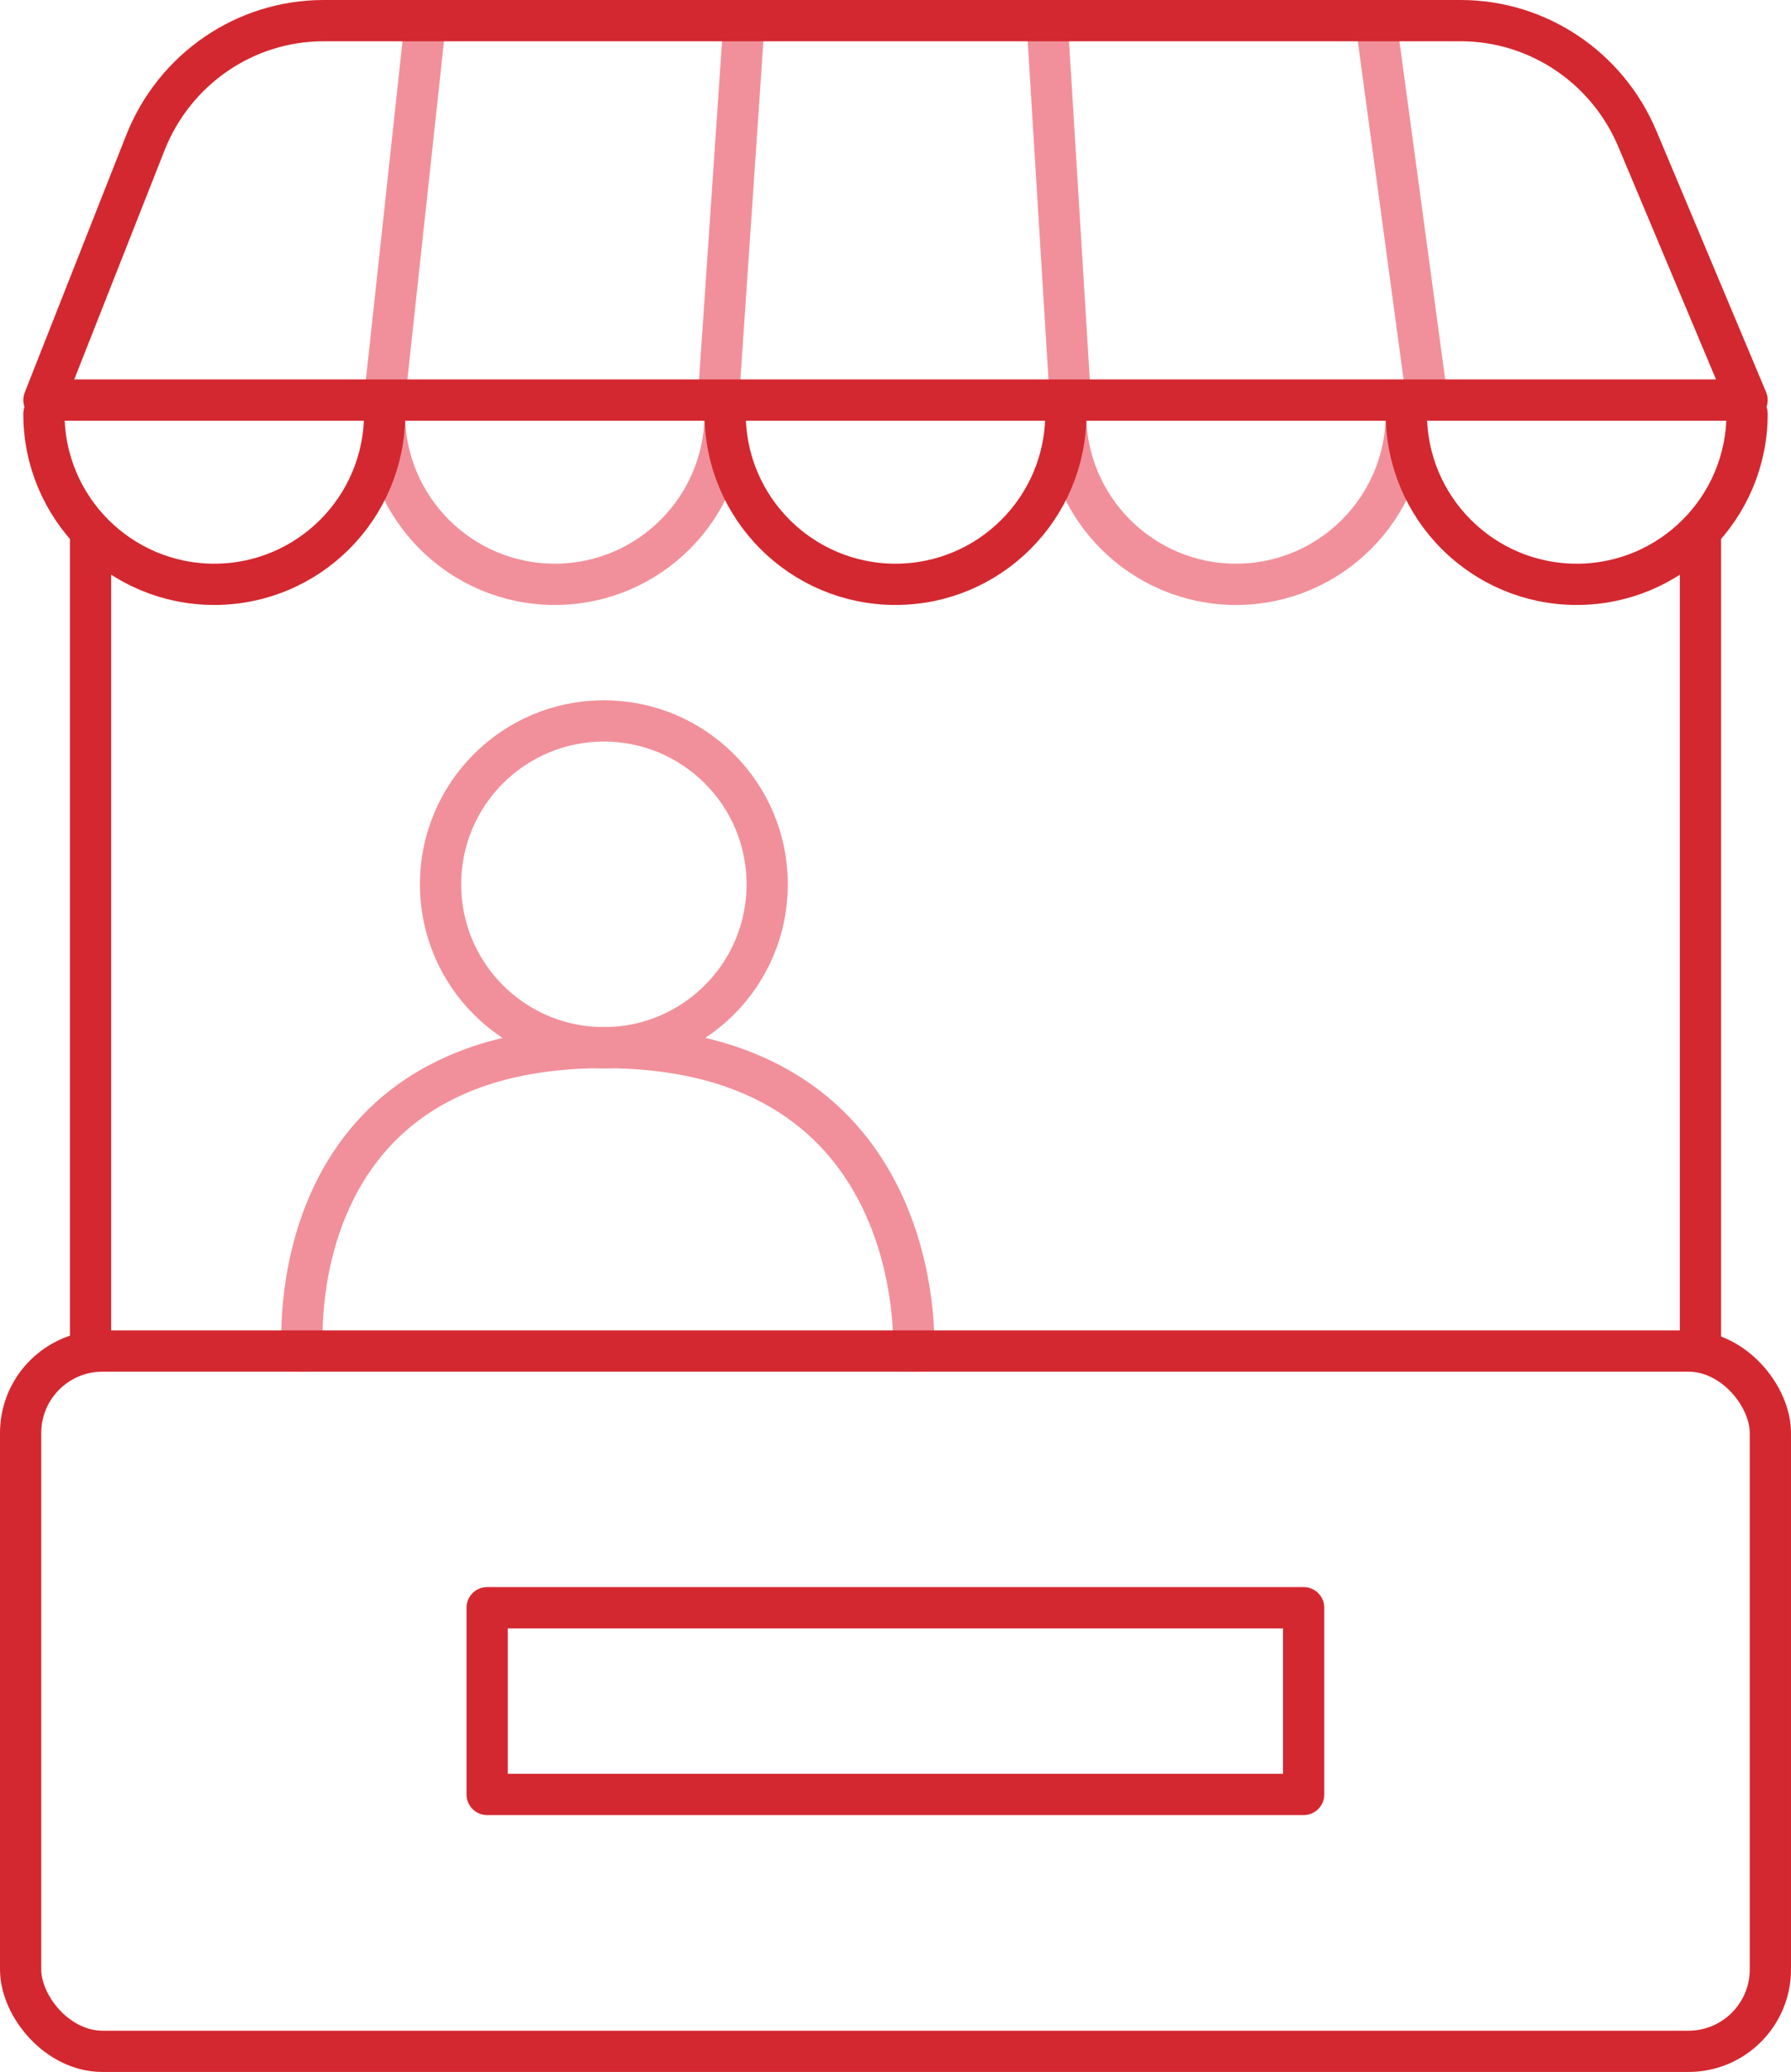 <svg xmlns="http://www.w3.org/2000/svg" id="Calque_1" viewBox="0 0 86.84 100.42"><defs><style>      .st0 {        stroke: #f1909a;      }      .st0, .st1 {        fill: none;        stroke-linecap: round;        stroke-linejoin: round;        stroke-width: 2px;      }      .st1 {        stroke: #d32830;      }    </style></defs><circle class="st0" cx="29.28" cy="42.86" r="7.92"></circle><path class="st0" d="M14.66,65.48s-1.21-14.71,14.62-14.71,15.02,14.71,15.02,14.71"></path><g><line class="st1" x1="4.39" y1="25.89" x2="4.39" y2="65.48"></line><line class="st1" x1="82.45" y1="25.89" x2="82.45" y2="65.48"></line></g><rect class="st1" x="1" y="65.48" width="84.84" height="33.94" rx="3.97" ry="3.97"></rect><line class="st0" x1="20.63" y1="1" x2="18.64" y2="19.39"></line><line class="st0" x1="36.08" y1="1" x2="34.83" y2="19.39"></line><path class="st0" d="M50.77,1s1.13,18.39,1.13,18.39"></path><line class="st0" x1="66.71" y1="1" x2="69.2" y2="19.39"></line><path class="st0" d="M35.16,20.06c0,4.56-3.7,8.26-8.26,8.26s-8.26-3.7-8.26-8.26"></path><path class="st0" d="M68.19,20.06c0,4.56-3.7,8.26-8.26,8.26s-8.26-3.7-8.26-8.26"></path><rect class="st1" x="23.62" y="77.92" width="39.59" height="9.05"></rect><path class="st1" d="M84.71,19.39H2.13L7.04,6.94c1.41-3.59,4.84-5.94,8.65-5.94h55.13c3.74,0,7.12,2.26,8.58,5.75l5.31,12.64Z"></path><path class="st1" d="M18.65,20.06c0,4.56-3.7,8.26-8.26,8.26s-8.26-3.7-8.26-8.26"></path><path class="st1" d="M51.68,20.06c0,4.56-3.7,8.26-8.26,8.26s-8.26-3.7-8.26-8.26"></path><path class="st1" d="M84.71,20.06c0,4.56-3.7,8.26-8.26,8.26s-8.26-3.7-8.26-8.26"></path></svg>